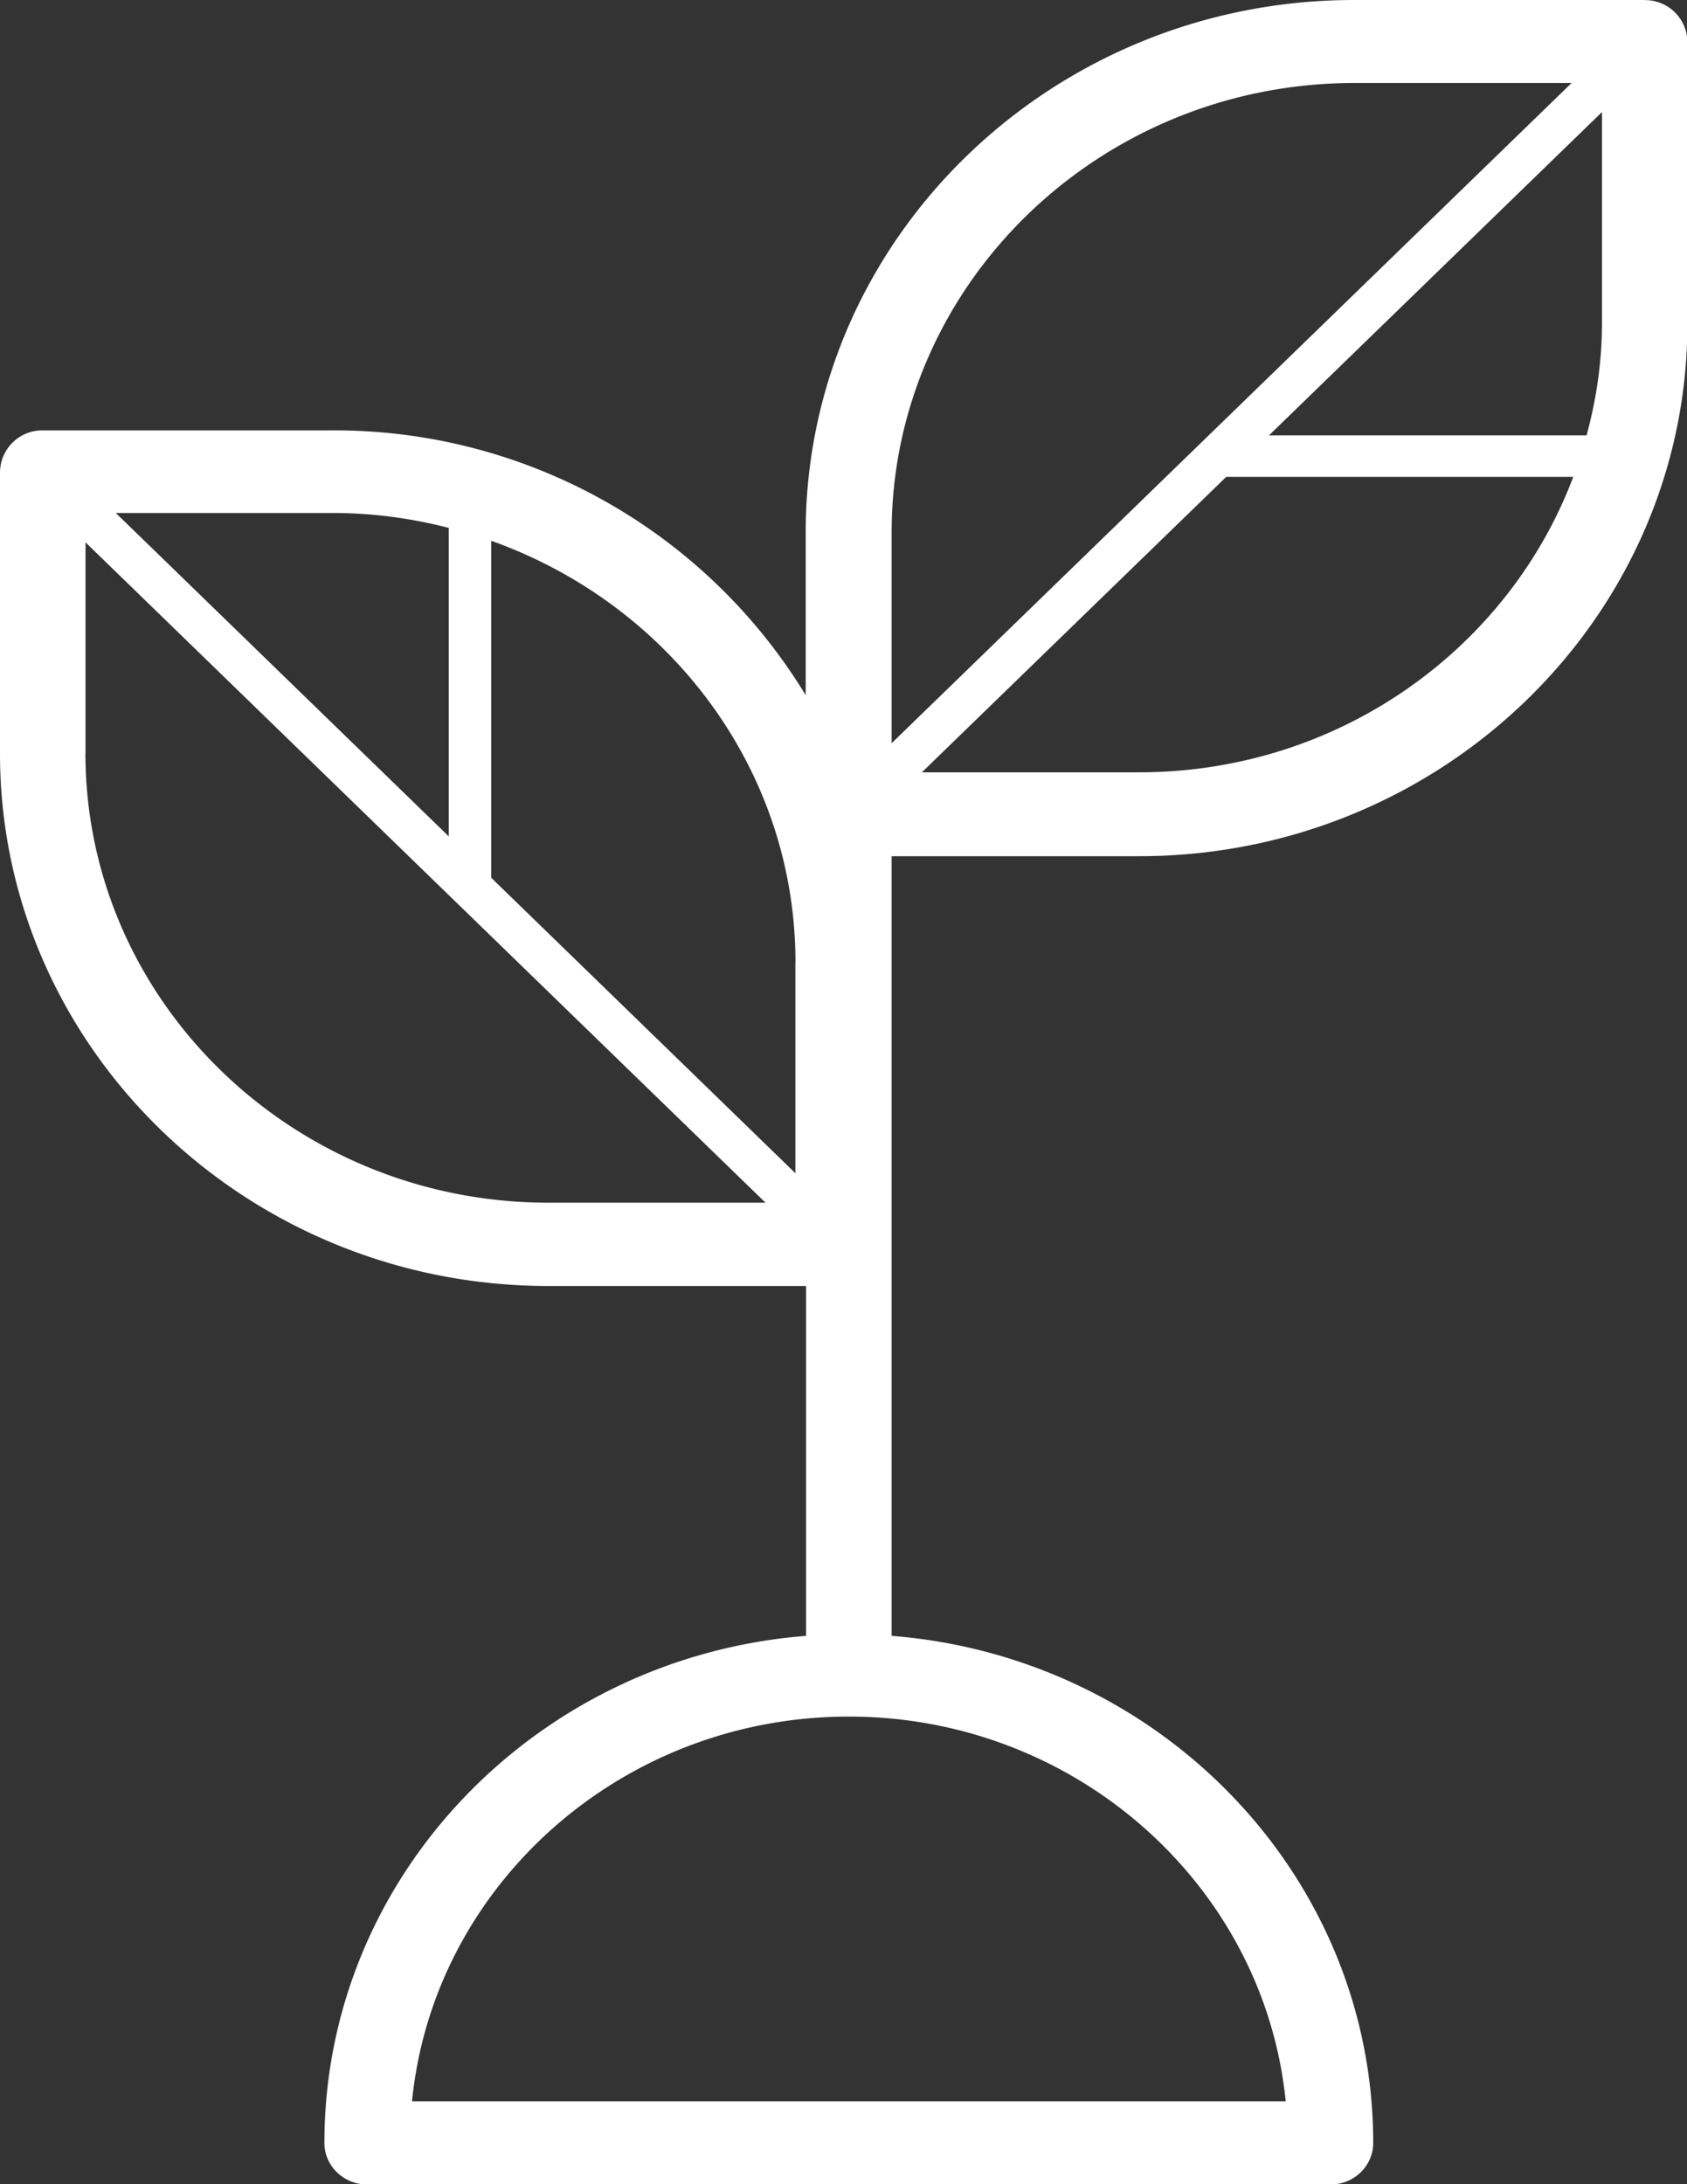 <svg width="17" height="22" fill="none" xmlns="http://www.w3.org/2000/svg"><rect width="100%" height="100%" fill="#333333" stroke="none"/><path d="M16.57 0h-2.925C10.6 0 8.119 2.404 8.119 5.363v1.639A5.556 5.556 0 0 0 3.35 4.335H.43A.426.426 0 0 0 0 4.753V7.59c0 2.955 2.477 5.363 5.526 5.363h2.597v3.524c-2.713.213-4.854 2.42-4.854 5.108 0 .23.194.418.43.418h9.709c.237 0 .43-.188.43-.418 0-2.688-2.14-4.895-4.853-5.108V8.624h2.493c3.045 0 5.526-2.404 5.526-5.364V.419a.426.426 0 0 0-.43-.418h-.005zm-.582 4.385h-3.2l3.355-3.256v2.123c0 .393-.056.77-.155 1.133zm-7.003.978c0-2.495 2.093-4.527 4.664-4.527h2.188l-6.852 6.65V5.364zm-.97 4.33v2.124L4.95 8.841V5.447c1.787.635 3.066 2.295 3.066 4.247zM4.522 5.318v3.106L1.167 5.167h2.188c.405 0 .793.054 1.167.15zm-3.66 2.27V5.463l6.852 6.651H5.526c-2.571 0-4.665-2.032-4.665-4.527zm12.094 13.577H4.152c.215-2.174 2.11-3.875 4.402-3.875 2.291 0 4.186 1.705 4.402 3.875zM11.478 7.779H9.29l3.067-2.976h3.497c-.654 1.735-2.364 2.976-4.376 2.976z" fill="#FFF"/></svg>
